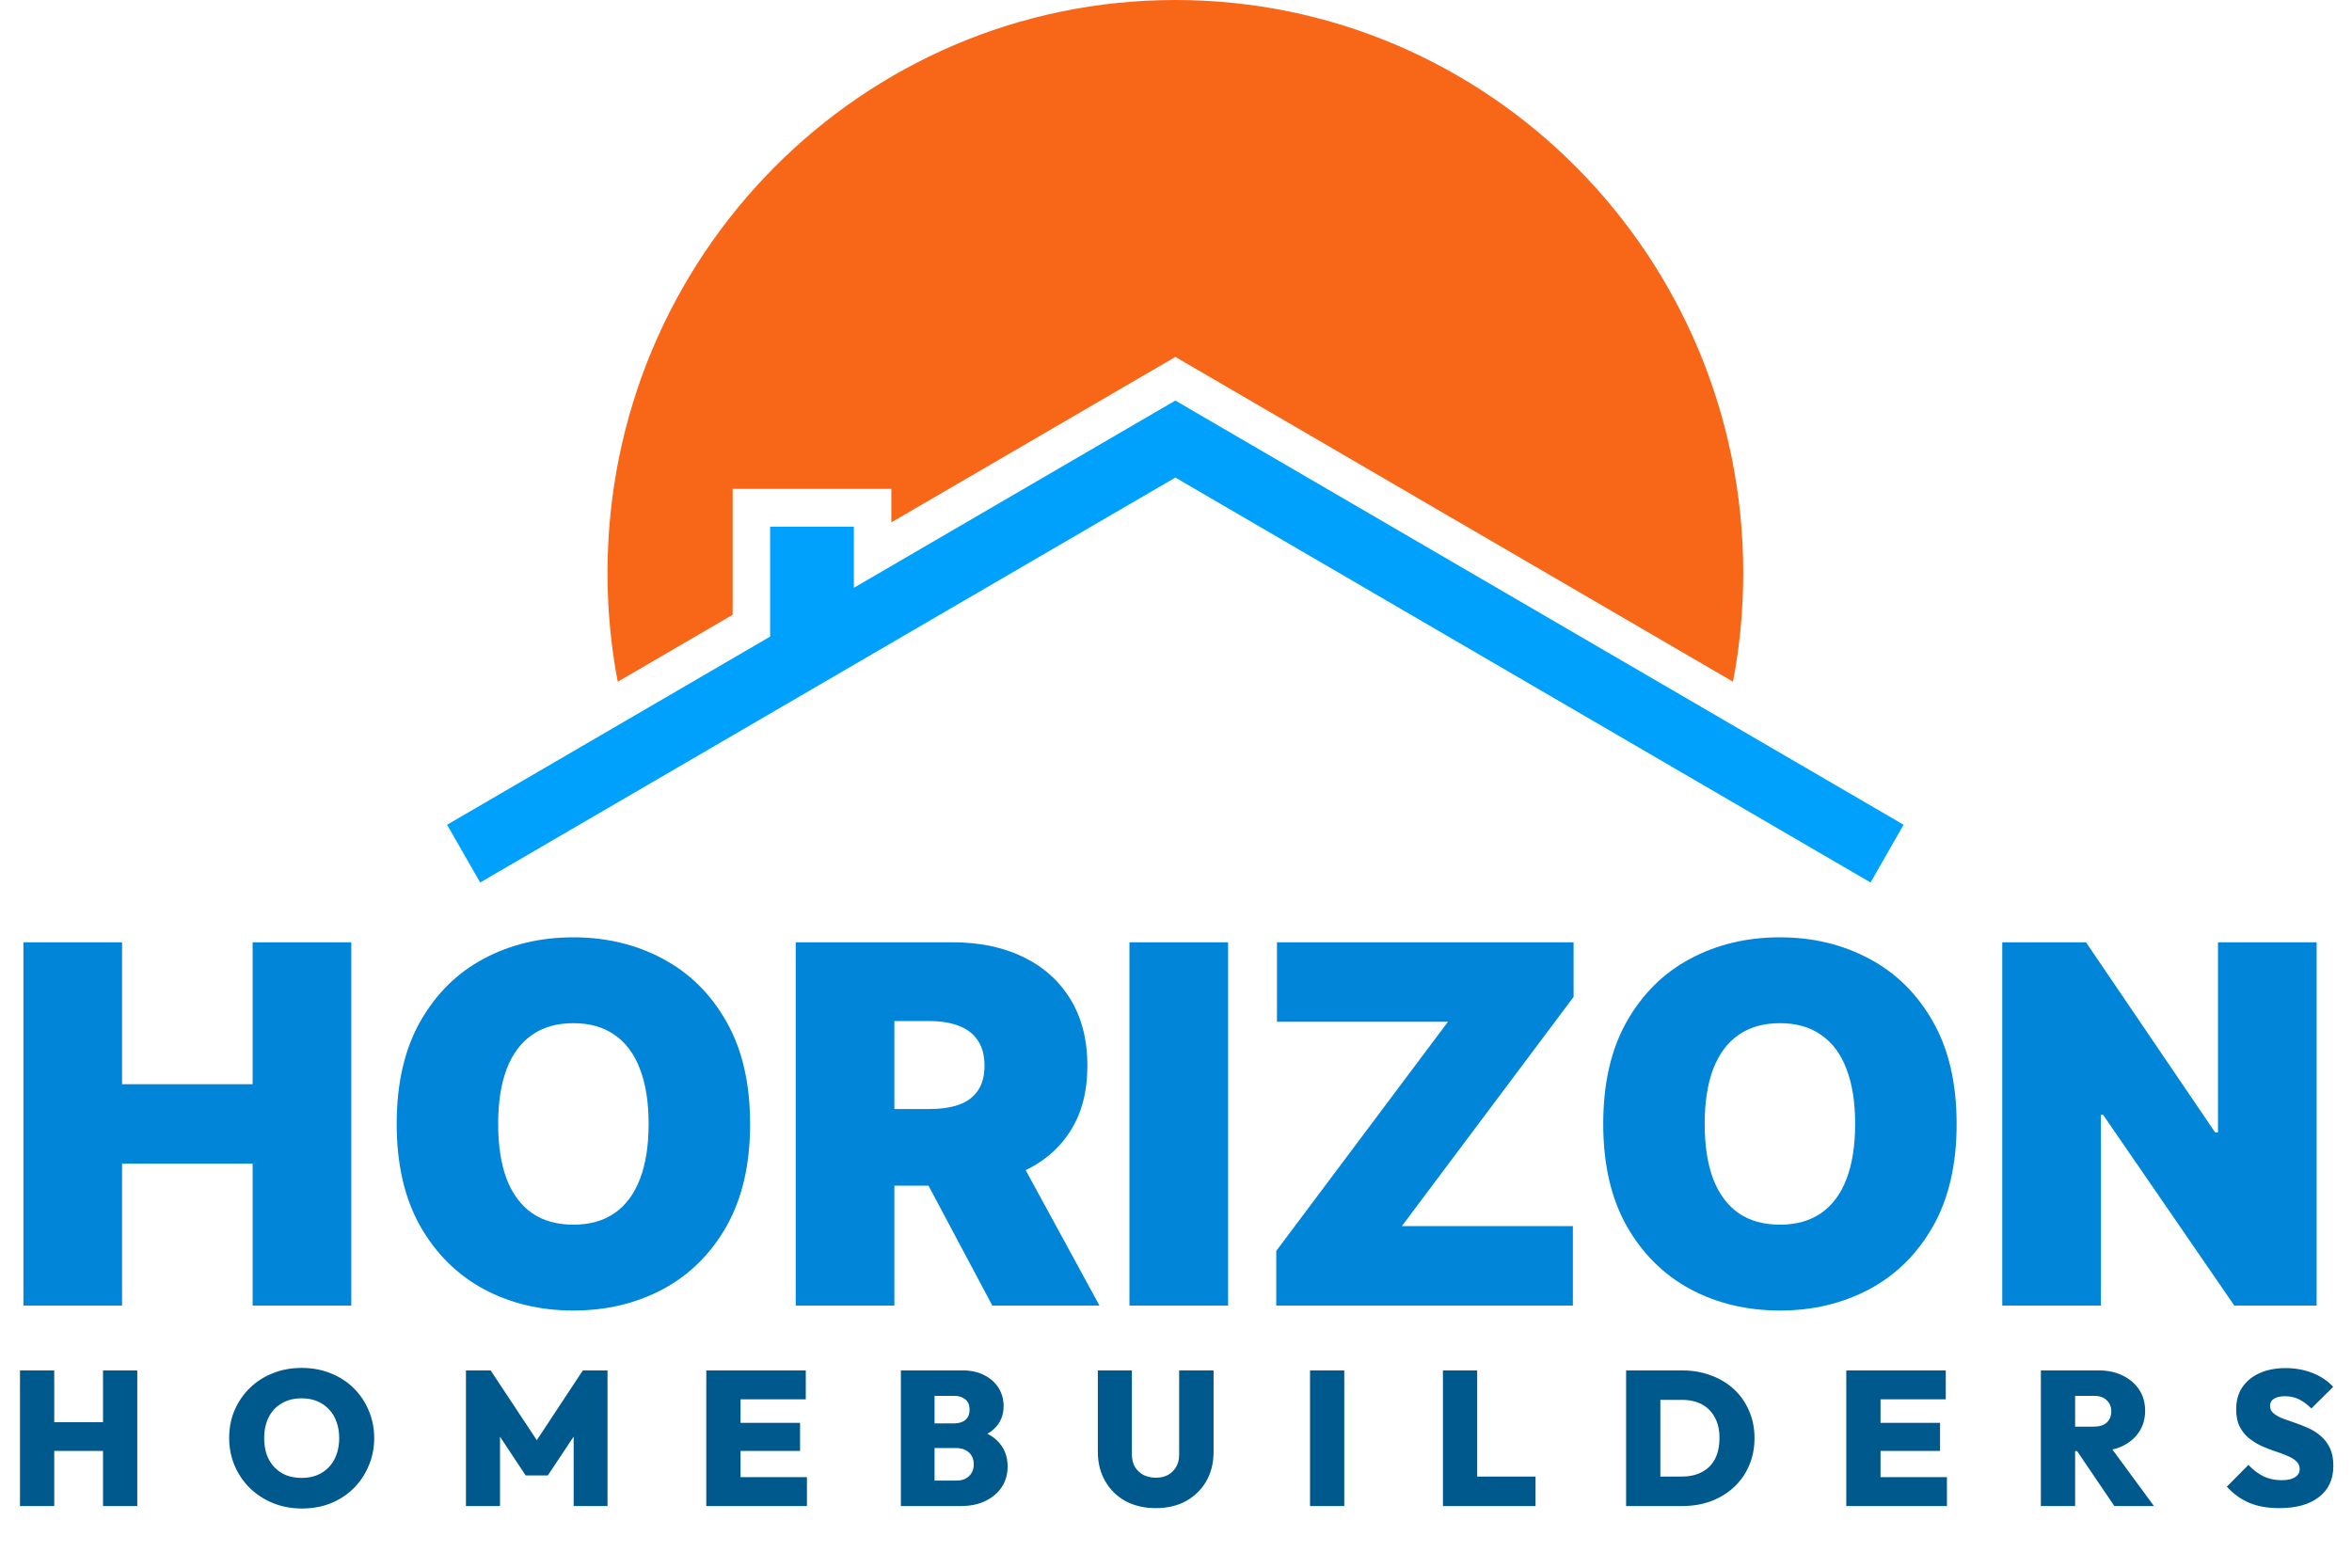 <?xml version="1.0" encoding="utf-8"?>
<svg width="126" height="84" viewBox="0 0 126 84" fill="none" xmlns="http://www.w3.org/2000/svg">
<path d="M1.255 69.955V50.49H6.539V58.093H13.534V50.49H18.818V69.955H13.534V62.351H6.539V69.955H1.255ZM40.184 60.222C40.184 62.389 39.762 64.217 38.919 65.706C38.077 67.189 36.94 68.314 35.508 69.08C34.076 69.841 32.479 70.221 30.718 70.221C28.943 70.221 27.34 69.837 25.908 69.071C24.483 68.298 23.349 67.17 22.506 65.687C21.669 64.198 21.251 62.377 21.251 60.222C21.251 58.055 21.669 56.231 22.506 54.748C23.349 53.259 24.483 52.134 25.908 51.374C27.34 50.607 28.943 50.224 30.718 50.224C32.479 50.224 34.076 50.607 35.508 51.374C36.94 52.134 38.077 53.259 38.919 54.748C39.762 56.231 40.184 58.055 40.184 60.222ZM34.747 60.222C34.747 59.056 34.592 58.074 34.282 57.276C33.977 56.471 33.524 55.863 32.922 55.451C32.327 55.033 31.592 54.824 30.718 54.824C29.843 54.824 29.105 55.033 28.503 55.451C27.907 55.863 27.454 56.471 27.144 57.276C26.84 58.074 26.688 59.056 26.688 60.222C26.688 61.388 26.84 62.373 27.144 63.178C27.454 63.977 27.907 64.585 28.503 65.003C29.105 65.415 29.843 65.621 30.718 65.621C31.592 65.621 32.327 65.415 32.922 65.003C33.524 64.585 33.977 63.977 34.282 63.178C34.592 62.373 34.747 61.388 34.747 60.222ZM42.629 69.955V50.49H51.03C52.475 50.49 53.739 50.753 54.822 51.279C55.906 51.805 56.749 52.562 57.35 53.55C57.952 54.539 58.253 55.724 58.253 57.105C58.253 58.499 57.943 59.674 57.322 60.631C56.707 61.588 55.843 62.31 54.727 62.798C53.618 63.286 52.323 63.53 50.84 63.53H45.822V59.424H49.776C50.397 59.424 50.926 59.348 51.363 59.196C51.806 59.038 52.145 58.787 52.38 58.445C52.621 58.103 52.741 57.656 52.741 57.105C52.741 56.547 52.621 56.094 52.38 55.746C52.145 55.391 51.806 55.131 51.363 54.967C50.926 54.795 50.397 54.71 49.776 54.71H47.913V69.955H42.629ZM54.033 61.021L58.9 69.955H53.159L48.407 61.021H54.033ZM65.79 50.49V69.955H60.506V50.49H65.79ZM68.371 69.955V67.027L77.571 54.748H68.409V50.49H84.299V53.417L75.1 65.697H84.261V69.955H68.371ZM104.819 60.222C104.819 62.389 104.398 64.217 103.555 65.706C102.712 67.189 101.575 68.314 100.143 69.08C98.711 69.841 97.114 70.221 95.353 70.221C93.579 70.221 91.976 69.837 90.544 69.071C89.118 68.298 87.984 67.17 87.141 65.687C86.305 64.198 85.887 62.377 85.887 60.222C85.887 58.055 86.305 56.231 87.141 54.748C87.984 53.259 89.118 52.134 90.544 51.374C91.976 50.607 93.579 50.224 95.353 50.224C97.114 50.224 98.711 50.607 100.143 51.374C101.575 52.134 102.712 53.259 103.555 54.748C104.398 56.231 104.819 58.055 104.819 60.222ZM99.383 60.222C99.383 59.056 99.227 58.074 98.917 57.276C98.613 56.471 98.16 55.863 97.558 55.451C96.962 55.033 96.227 54.824 95.353 54.824C94.478 54.824 93.74 55.033 93.138 55.451C92.543 55.863 92.09 56.471 91.779 57.276C91.475 58.074 91.323 59.056 91.323 60.222C91.323 61.388 91.475 62.373 91.779 63.178C92.09 63.977 92.543 64.585 93.138 65.003C93.74 65.415 94.478 65.621 95.353 65.621C96.227 65.621 96.962 65.415 97.558 65.003C98.16 64.585 98.613 63.977 98.917 63.178C99.227 62.373 99.383 61.388 99.383 60.222ZM124.105 50.49V69.955H119.695L112.662 59.728H112.548V69.955H107.264V50.49H111.75L118.669 60.678H118.821V50.49H124.105Z" fill="#0085D8"/>
<path d="M1.071 80.696V73.429H2.906V80.696H1.071ZM5.519 80.696V73.429H7.354V80.696H5.519ZM2.116 77.744V76.206H6.186V77.744H2.116ZM16.182 80.829C15.622 80.829 15.106 80.734 14.634 80.542C14.163 80.351 13.749 80.084 13.394 79.743C13.046 79.401 12.772 79.001 12.574 78.543C12.376 78.079 12.277 77.58 12.277 77.047C12.277 76.514 12.372 76.022 12.564 75.571C12.762 75.113 13.035 74.713 13.384 74.372C13.732 74.03 14.142 73.767 14.614 73.582C15.085 73.391 15.601 73.296 16.162 73.296C16.722 73.296 17.238 73.391 17.709 73.582C18.181 73.767 18.591 74.03 18.939 74.372C19.288 74.713 19.558 75.113 19.749 75.571C19.947 76.029 20.046 76.524 20.046 77.057C20.046 77.59 19.947 78.086 19.749 78.543C19.558 79.001 19.288 79.404 18.939 79.753C18.591 80.095 18.181 80.361 17.709 80.552C17.244 80.737 16.735 80.829 16.182 80.829ZM16.162 79.189C16.572 79.189 16.927 79.1 17.227 78.923C17.528 78.745 17.761 78.496 17.924 78.174C18.088 77.853 18.171 77.477 18.171 77.047C18.171 76.733 18.123 76.446 18.027 76.186C17.938 75.926 17.805 75.704 17.627 75.52C17.45 75.328 17.238 75.181 16.992 75.079C16.746 74.977 16.469 74.925 16.162 74.925C15.752 74.925 15.396 75.014 15.095 75.192C14.795 75.362 14.562 75.609 14.399 75.93C14.235 76.251 14.152 76.623 14.152 77.047C14.152 77.375 14.197 77.672 14.286 77.939C14.381 78.198 14.518 78.424 14.696 78.615C14.873 78.8 15.085 78.943 15.331 79.046C15.577 79.141 15.854 79.189 16.162 79.189ZM24.961 80.696V73.429H26.284L29.072 77.641H28.446L31.224 73.429H32.546V80.696H30.732V76.463L31.019 76.545L29.348 79.056H28.159L26.499 76.545L26.786 76.463V80.696H24.961ZM37.837 80.696V73.429H39.672V80.696H37.837ZM39.293 80.696V79.148H43.229V80.696H39.293ZM39.293 77.744V76.237H42.86V77.744H39.293ZM39.293 74.977V73.429H43.167V74.977H39.293ZM49.717 80.696V79.333H51.234C51.521 79.333 51.746 79.254 51.91 79.097C52.081 78.933 52.166 78.721 52.166 78.461C52.166 78.291 52.129 78.14 52.054 78.01C51.978 77.874 51.869 77.771 51.726 77.703C51.589 77.628 51.425 77.59 51.234 77.59H49.717V76.268H51.121C51.36 76.268 51.555 76.21 51.705 76.094C51.862 75.971 51.941 75.783 51.941 75.53C51.941 75.277 51.862 75.093 51.705 74.977C51.555 74.853 51.36 74.792 51.121 74.792H49.717V73.429H51.562C52.013 73.429 52.402 73.514 52.73 73.685C53.065 73.856 53.321 74.085 53.499 74.372C53.676 74.659 53.765 74.983 53.765 75.346C53.765 75.831 53.598 76.234 53.263 76.555C52.935 76.869 52.457 77.064 51.828 77.139V76.524C52.525 76.606 53.058 76.832 53.427 77.201C53.796 77.563 53.98 78.021 53.98 78.574C53.98 78.984 53.878 79.35 53.673 79.671C53.468 79.985 53.178 80.235 52.802 80.419C52.433 80.604 51.995 80.696 51.49 80.696H49.717ZM48.261 80.696V73.429H50.065V80.696H48.261ZM61.918 80.809C61.303 80.809 60.76 80.682 60.288 80.429C59.824 80.17 59.461 79.811 59.202 79.353C58.942 78.895 58.812 78.376 58.812 77.795V73.429H60.637V77.928C60.637 78.188 60.691 78.414 60.801 78.605C60.917 78.789 61.071 78.933 61.262 79.035C61.46 79.131 61.679 79.179 61.918 79.179C62.164 79.179 62.379 79.131 62.564 79.035C62.748 78.933 62.895 78.789 63.005 78.605C63.114 78.42 63.169 78.198 63.169 77.939V73.429H65.013V77.805C65.013 78.386 64.884 78.906 64.624 79.363C64.364 79.814 64.002 80.17 63.538 80.429C63.08 80.682 62.54 80.809 61.918 80.809ZM70.18 80.696V73.429H72.014V80.696H70.18ZM77.3 80.696V73.429H79.135V80.696H77.3ZM78.755 80.696V79.117H82.261V80.696H78.755ZM88.353 80.696V79.117H90.096C90.506 79.117 90.861 79.039 91.162 78.882C91.469 78.725 91.705 78.492 91.869 78.185C92.033 77.87 92.115 77.491 92.115 77.047C92.115 76.61 92.03 76.241 91.859 75.94C91.695 75.632 91.463 75.4 91.162 75.243C90.861 75.086 90.506 75.007 90.096 75.007H88.271V73.429H90.106C90.666 73.429 91.182 73.517 91.654 73.695C92.125 73.866 92.535 74.112 92.884 74.433C93.232 74.754 93.502 75.137 93.694 75.581C93.892 76.025 93.991 76.517 93.991 77.057C93.991 77.604 93.892 78.099 93.694 78.543C93.502 78.988 93.232 79.37 92.884 79.691C92.535 80.013 92.125 80.262 91.654 80.44C91.189 80.611 90.68 80.696 90.127 80.696H88.353ZM87.113 80.696V73.429H88.948V80.696H87.113ZM98.908 80.696V73.429H100.743V80.696H98.908ZM100.364 80.696V79.148H104.3V80.696H100.364ZM100.364 77.744V76.237H103.931V77.744H100.364ZM100.364 74.977V73.429H104.238V74.977H100.364ZM110.787 77.754V76.442H112.171C112.472 76.442 112.701 76.37 112.858 76.227C113.022 76.077 113.104 75.875 113.104 75.622C113.104 75.376 113.022 75.178 112.858 75.028C112.701 74.871 112.472 74.792 112.171 74.792H110.787V73.429H112.427C112.919 73.429 113.35 73.521 113.719 73.706C114.095 73.89 114.389 74.143 114.6 74.464C114.812 74.785 114.918 75.161 114.918 75.591C114.918 76.022 114.809 76.401 114.59 76.729C114.378 77.05 114.081 77.303 113.698 77.488C113.316 77.665 112.868 77.754 112.356 77.754H110.787ZM109.332 80.696V73.429H111.167V80.696H109.332ZM113.268 80.696L111.156 77.58L112.807 77.18L115.39 80.696H113.268ZM122.101 80.809C121.493 80.809 120.963 80.716 120.512 80.532C120.068 80.347 119.662 80.057 119.293 79.661L120.451 78.492C120.704 78.759 120.974 78.964 121.261 79.107C121.548 79.244 121.872 79.312 122.234 79.312C122.542 79.312 122.778 79.261 122.942 79.158C123.112 79.049 123.198 78.902 123.198 78.718C123.198 78.547 123.136 78.407 123.013 78.297C122.89 78.181 122.726 78.082 122.521 78C122.323 77.911 122.101 77.829 121.855 77.754C121.616 77.672 121.373 77.576 121.127 77.467C120.888 77.351 120.666 77.211 120.461 77.047C120.263 76.883 120.102 76.678 119.979 76.432C119.856 76.186 119.795 75.882 119.795 75.52C119.795 75.055 119.904 74.659 120.123 74.331C120.348 74.003 120.659 73.75 121.056 73.572C121.452 73.394 121.913 73.306 122.439 73.306C122.966 73.306 123.451 73.394 123.895 73.572C124.339 73.75 124.705 73.996 124.992 74.31L123.823 75.469C123.604 75.25 123.382 75.086 123.157 74.977C122.931 74.867 122.685 74.812 122.419 74.812C122.166 74.812 121.968 74.857 121.824 74.946C121.681 75.034 121.609 75.161 121.609 75.325C121.609 75.489 121.671 75.622 121.794 75.725C121.917 75.827 122.077 75.919 122.275 76.001C122.48 76.077 122.702 76.155 122.942 76.237C123.188 76.319 123.43 76.415 123.669 76.524C123.909 76.633 124.127 76.774 124.325 76.944C124.53 77.115 124.694 77.331 124.817 77.59C124.94 77.85 125.002 78.164 125.002 78.533C125.002 79.257 124.746 79.818 124.233 80.214C123.727 80.611 123.017 80.809 122.101 80.809Z" fill="#00598D"/>
<path d="M62.965 21.475L62.97 21.477L62.965 21.479V21.475Z" fill="#2FAAB9"/>
<path d="M62.257 45.686L62.261 45.688L62.257 45.691V45.686Z" fill="#2FAAB9"/>
<path d="M62.965 21.455L62.97 21.457L62.965 21.459V21.455Z" fill="#F86718"/>
<path d="M101.978 44.192L100.208 47.286L91.235 42.058L62.965 25.589L34.696 42.058L25.722 47.286L23.951 44.192L33.561 38.595L41.257 34.11V28.22H45.742V31.496L62.965 21.463L92.37 38.595L101.978 44.192Z" fill="#00A1FC"/>
<path d="M93.387 30.697C93.387 32.69 93.2 34.641 92.839 36.528L63.97 19.71L62.967 19.125L61.963 19.71L47.75 27.99V26.195H39.25V32.942L33.093 36.528C32.732 34.641 32.545 32.69 32.545 30.697C32.545 13.742 46.166 0 62.967 0C79.768 0 93.387 13.744 93.387 30.697Z" fill="#F86718"/>
<path d="M62.26 45.578L62.264 45.58L62.26 45.582V45.578Z" fill="#F86718"/>
</svg>
